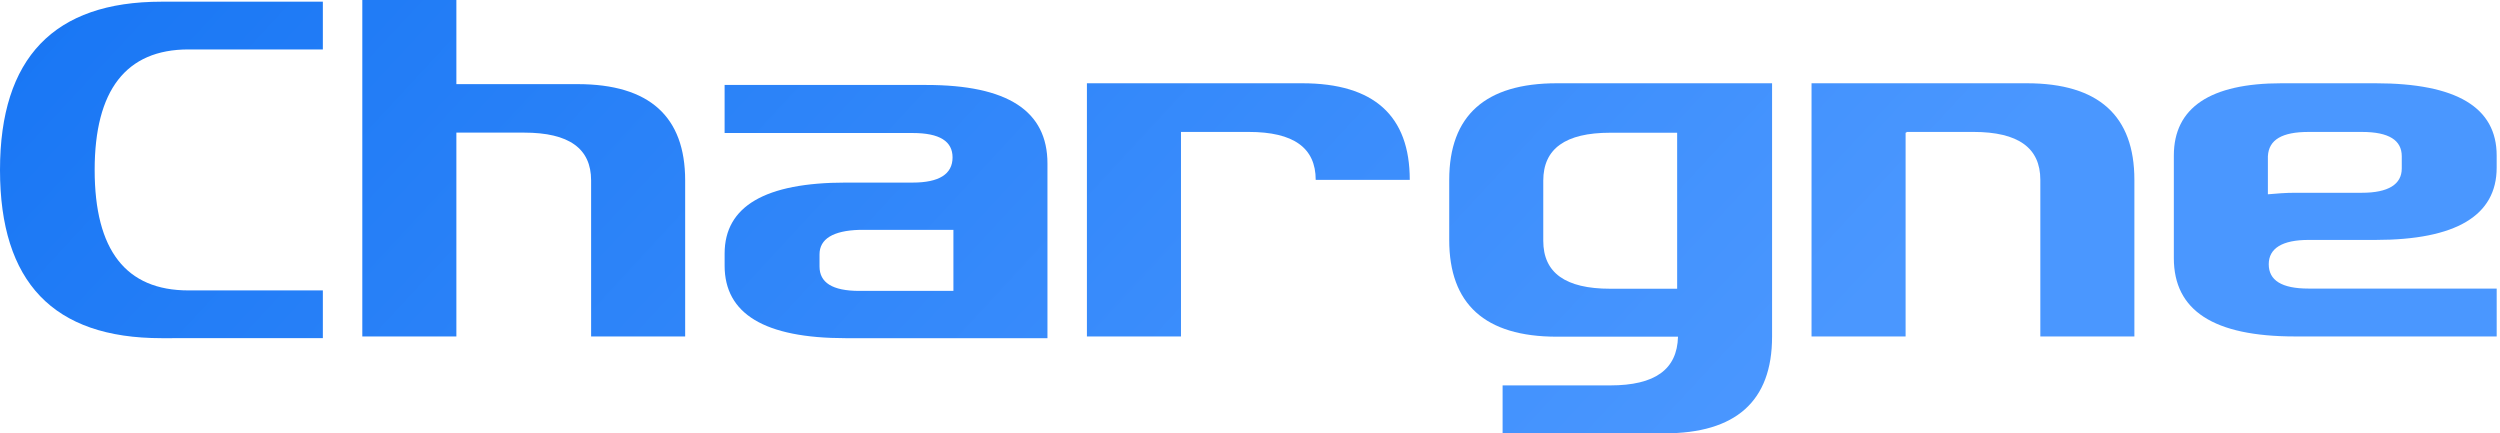 <svg width="300" height="52" viewBox="0 0 300 52" fill="none" xmlns="http://www.w3.org/2000/svg">
<g clip-path="url(#clip0_171_2272)">
<path d="M19.37 40.58C6.388 40.58 0 33.852 0 20.393C0 6.934 6.49 0.203 19.37 0.203H38.742V5.932H22.616C15.11 5.932 11.359 10.843 11.359 20.391C11.359 30.03 15.111 34.85 22.616 34.85H38.742V40.578L19.37 40.58Z" fill="url(#paint0_linear_171_2272)"/>
<path d="M101.494 40.581C91.733 40.581 86.955 37.652 86.955 31.883V30.422C86.955 24.747 91.835 21.91 101.494 21.91H109.527C112.68 21.91 114.307 20.903 114.307 18.89C114.307 16.969 112.782 15.962 109.527 15.962H86.953V10.196H111.156C120.918 10.196 125.695 13.308 125.695 19.622V40.58L101.494 40.581ZM98.343 30.516V31.98C98.343 33.902 99.868 34.908 103.121 34.908H114.409V27.584H103.121C99.969 27.676 98.343 28.68 98.343 30.516Z" fill="url(#paint1_linear_171_2272)"/>
<path d="M130.43 40.376V9.992H156.258C164.902 9.992 169.172 13.915 169.172 21.581H157.885C157.885 17.748 155.241 15.832 149.852 15.832H141.718V40.376H130.43Z" fill="url(#paint2_linear_171_2272)"/>
<path d="M180.312 52V46.248H193.226C198.616 46.248 201.259 44.33 201.361 40.403H186.822C178.178 40.403 173.907 36.476 173.907 28.805V21.59C173.907 13.827 178.28 9.992 186.822 9.992H212.649V40.403C212.649 48.166 208.277 52 199.736 52H180.312ZM185.192 21.682V28.895C185.192 32.731 187.837 34.648 193.225 34.648H201.258V15.928H193.226C187.837 15.928 185.192 17.848 185.192 21.682Z" fill="url(#paint3_linear_171_2272)"/>
<path d="M244.84 40.376V21.58C244.84 17.748 242.195 15.831 236.807 15.831H228.774V15.923H228.672V40.376H217.384V9.992H243.213C251.856 9.992 256.126 13.915 256.126 21.581V40.376H244.84Z" fill="url(#paint4_linear_171_2272)"/>
<path d="M275.4 40.374C265.638 40.374 260.861 37.272 260.861 30.978V18.662C260.861 12.914 265.233 9.992 273.774 9.992H285.061C294.823 9.992 299.6 12.911 299.6 18.662V20.121C299.6 25.869 294.719 28.791 285.061 28.791H277.028C273.876 28.791 272.249 29.795 272.249 31.71C272.249 33.625 273.774 34.629 277.028 34.629H299.602V40.376L275.4 40.374ZM272.146 18.752V23.315C273.164 23.223 274.281 23.133 275.4 23.133H283.433C286.585 23.133 288.212 22.129 288.212 20.213V18.752C288.212 16.837 286.687 15.833 283.433 15.833H277.027C273.875 15.833 272.248 16.746 272.146 18.752Z" fill="url(#paint5_linear_171_2272)"/>
<path d="M70.933 40.377V21.644C70.933 17.825 68.29 15.915 62.9 15.915H54.765V40.377H43.477V0H54.765V10.096H69.305C77.949 10.096 82.219 14.006 82.219 21.645V40.377H70.933Z" fill="url(#paint6_linear_171_2272)"/>
</g>
<defs>
<linearGradient id="paint0_linear_171_2272" x1="0" y1="0" x2="138.916" y2="128.478" gradientUnits="userSpaceOnUse">
<stop stop-color="#1876F4"/>
<stop offset="1" stop-color="#4A97FF"/>
</linearGradient>
<linearGradient id="paint1_linear_171_2272" x1="0" y1="0" x2="138.916" y2="128.478" gradientUnits="userSpaceOnUse">
<stop stop-color="#1876F4"/>
<stop offset="1" stop-color="#4A97FF"/>
</linearGradient>
<linearGradient id="paint2_linear_171_2272" x1="0" y1="0" x2="138.916" y2="128.478" gradientUnits="userSpaceOnUse">
<stop stop-color="#1876F4"/>
<stop offset="1" stop-color="#4A97FF"/>
</linearGradient>
<linearGradient id="paint3_linear_171_2272" x1="0" y1="0" x2="138.916" y2="128.478" gradientUnits="userSpaceOnUse">
<stop stop-color="#1876F4"/>
<stop offset="1" stop-color="#4A97FF"/>
</linearGradient>
<linearGradient id="paint4_linear_171_2272" x1="0" y1="0" x2="138.916" y2="128.478" gradientUnits="userSpaceOnUse">
<stop stop-color="#1876F4"/>
<stop offset="1" stop-color="#4A97FF"/>
</linearGradient>
<linearGradient id="paint5_linear_171_2272" x1="0" y1="0" x2="138.916" y2="128.478" gradientUnits="userSpaceOnUse">
<stop stop-color="#1876F4"/>
<stop offset="1" stop-color="#4A97FF"/>
</linearGradient>
<linearGradient id="paint6_linear_171_2272" x1="0" y1="0" x2="138.916" y2="128.478" gradientUnits="userSpaceOnUse">
<stop stop-color="#1876F4"/>
<stop offset="1" stop-color="#4A97FF"/>
</linearGradient>
<clipPath id="clip0_171_2272">
<rect width="300" height="52" fill="white"/>
</clipPath>
</defs>
</svg>
